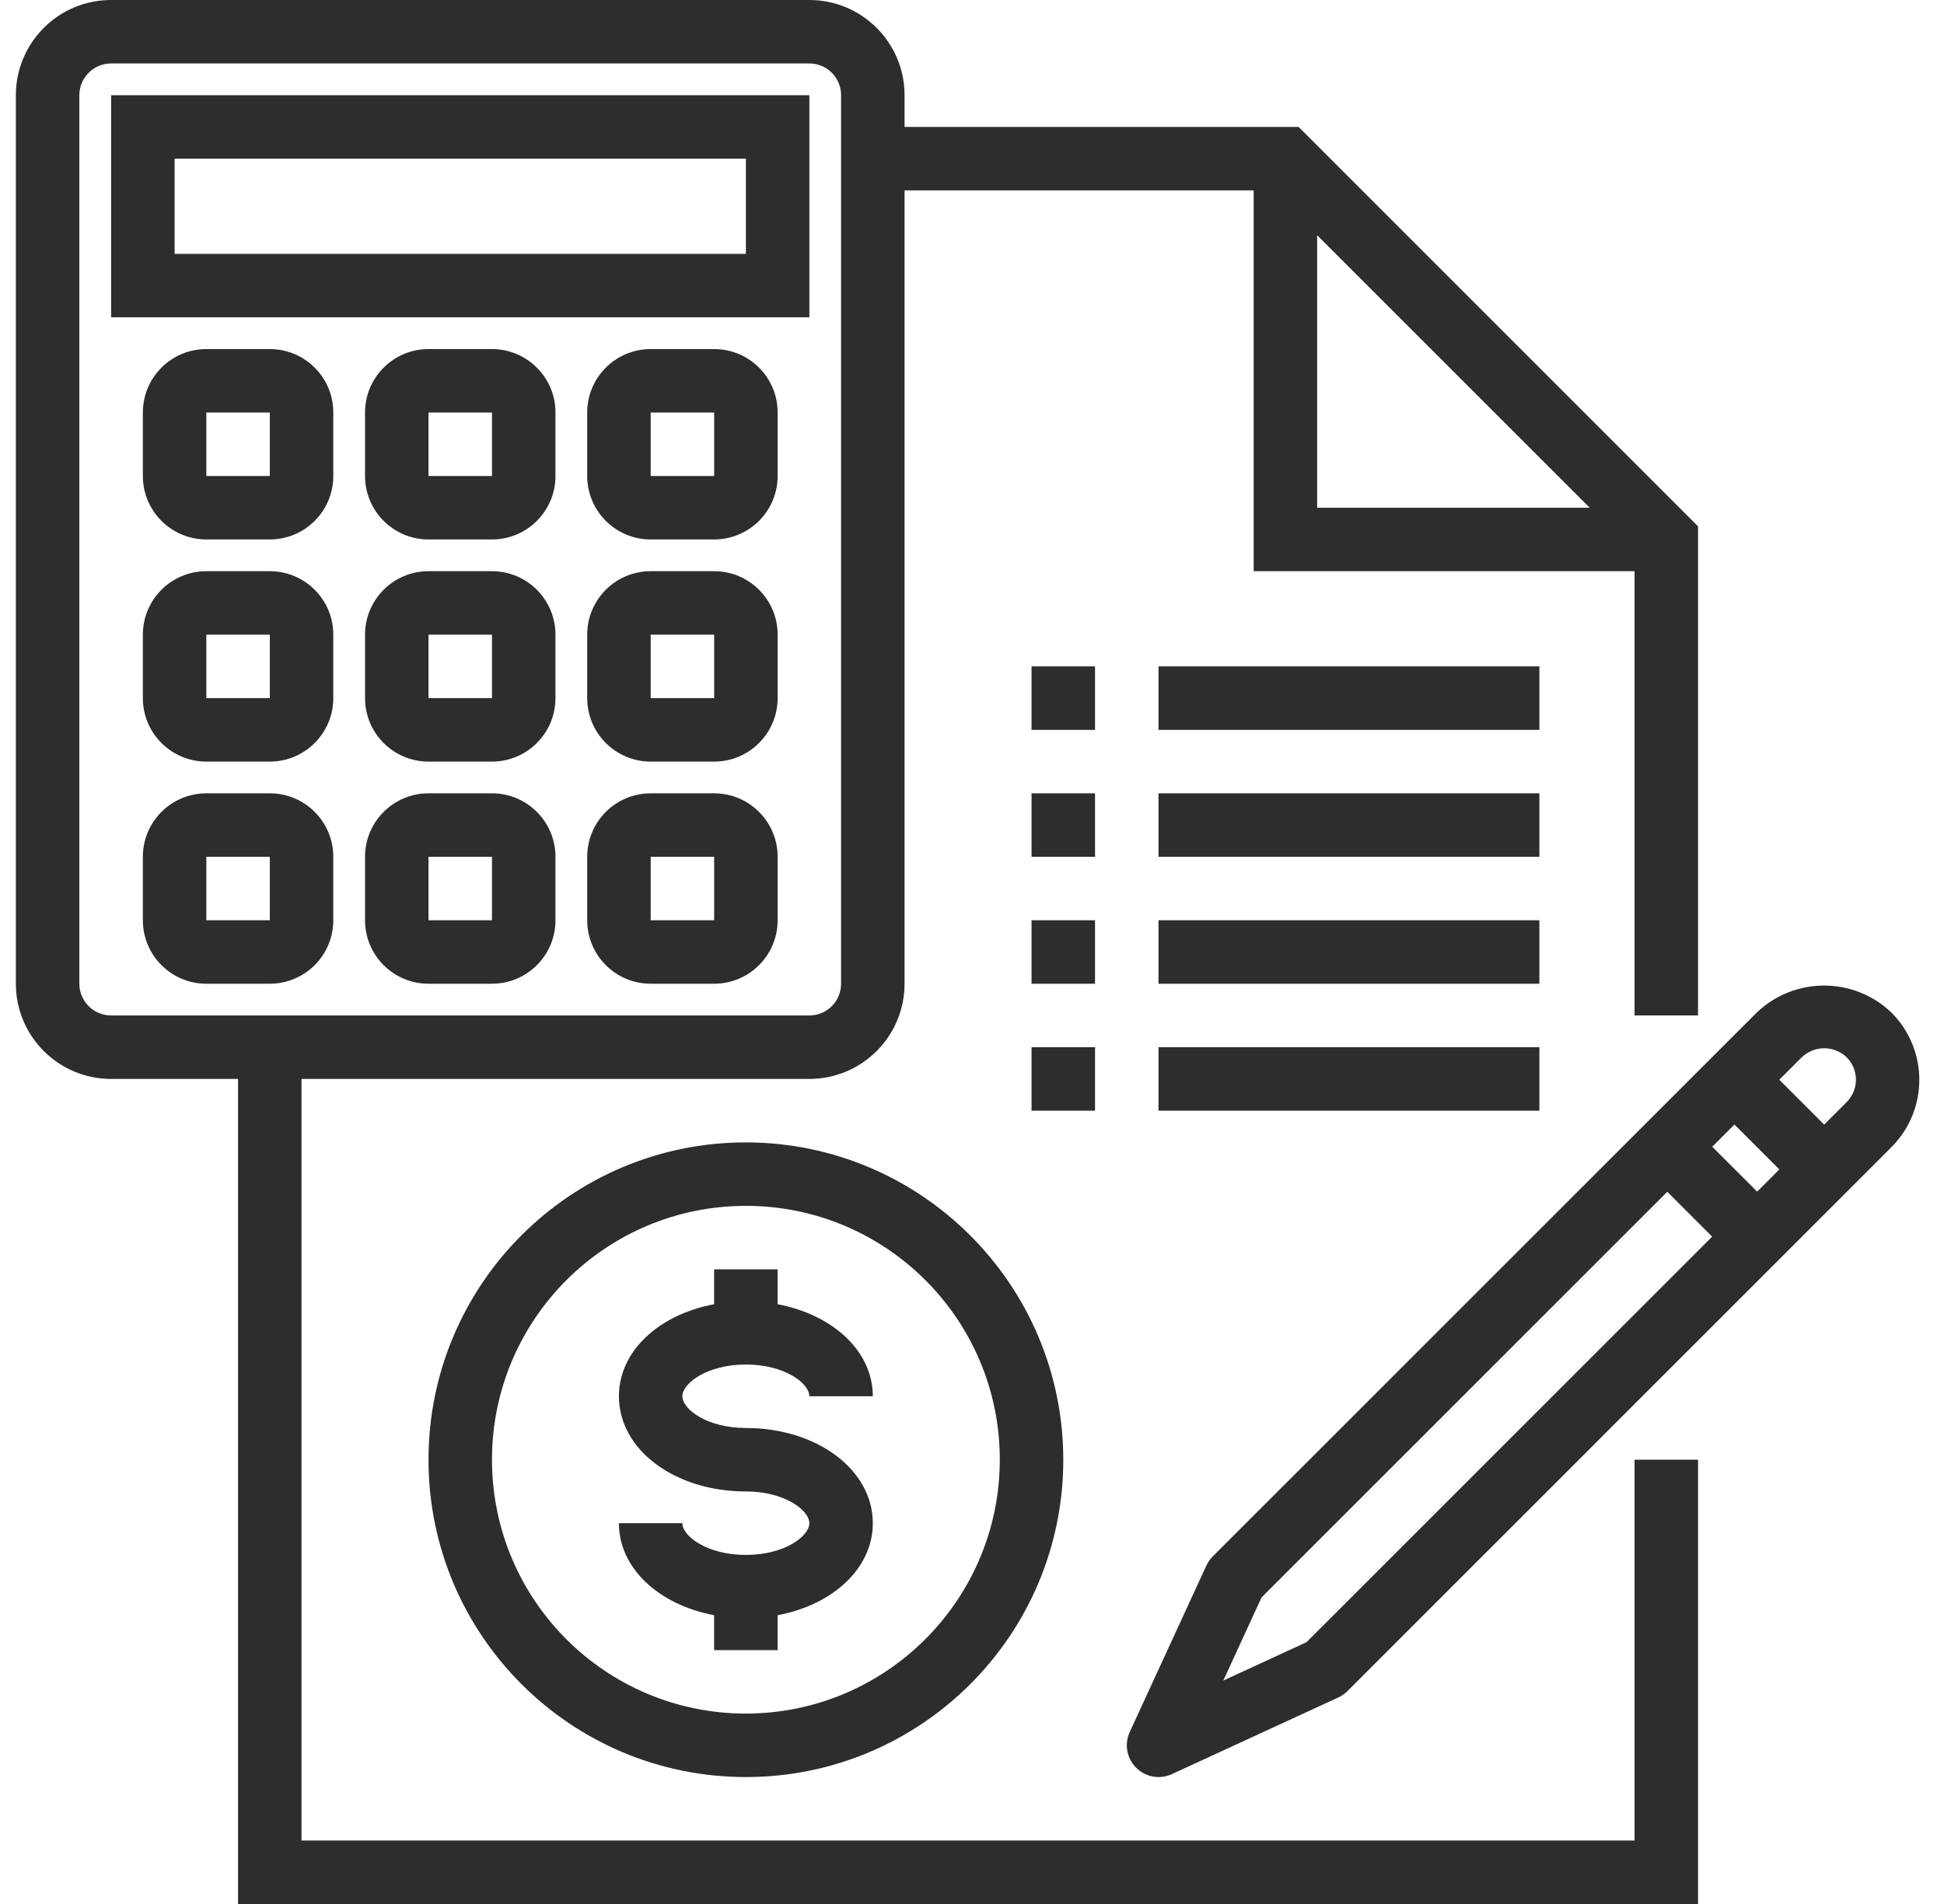 <svg width="49" height="48" viewBox="0 0 49 48" fill="none" xmlns="http://www.w3.org/2000/svg">
<g clip-path="url(#clip0_7209_24527)">
<path d="M18.801 28.8C14.382 28.8 10.801 32.382 10.801 36.8C10.801 41.218 14.382 44.8 18.801 44.8C23.219 44.8 26.801 41.218 26.801 36.8C26.796 32.384 23.217 28.805 18.801 28.8ZM18.801 43.2C15.266 43.2 12.401 40.335 12.401 36.8C12.401 33.265 15.266 30.4 18.801 30.4C22.336 30.4 25.201 33.265 25.201 36.8C25.197 40.333 22.334 43.196 18.801 43.2Z" fill="#2E2D2C"/>
<path d="M18.8 34.4C19.777 34.4 20.4 34.873 20.4 35.2H22C22 34.063 20.993 33.143 19.6 32.88V32H18V32.88C16.607 33.141 15.6 34.062 15.6 35.2C15.6 36.547 17.005 37.6 18.8 37.6C19.777 37.6 20.4 38.073 20.4 38.4C20.4 38.727 19.777 39.2 18.8 39.2C17.823 39.2 17.2 38.727 17.2 38.4H15.6C15.6 39.537 16.607 40.457 18 40.72V41.6H19.6V40.72C20.993 40.459 22 39.538 22 38.4C22 37.053 20.594 36 18.8 36C17.823 36 17.2 35.527 17.2 35.2C17.2 34.873 17.823 34.4 18.8 34.4Z" fill="#2E2D2C"/>
<path d="M41.2 46.4H7.6V27.2H20.4C21.726 27.2 22.8 26.125 22.8 24.8V4.8H31.6V14.4H41.2V25.6H42.8V13.269L32.732 3.2H22.8V2.4C22.8 1.075 21.726 0 20.4 0H2.8C1.475 0 0.4 1.075 0.4 2.4V24.8C0.4 26.125 1.475 27.2 2.8 27.2H6V48H42.8V36.8H41.2V46.4ZM33.2 5.931L40.069 12.8H33.2V5.931ZM2 24.8V2.4C2 2.188 2.085 1.984 2.235 1.834C2.385 1.684 2.588 1.6 2.8 1.6H20.4C20.613 1.6 20.816 1.684 20.966 1.834C21.116 1.984 21.2 2.188 21.2 2.4V24.8C21.2 25.012 21.116 25.216 20.966 25.366C20.816 25.516 20.613 25.6 20.4 25.6H2.8C2.588 25.6 2.385 25.516 2.235 25.366C2.085 25.216 2 25.012 2 24.8Z" fill="#2E2D2C"/>
<path d="M26.001 20H27.601V21.6H26.001V20ZM29.201 20H38.801V21.6H29.201V20ZM26.001 16.8H27.601V18.4H26.001V16.8ZM29.201 16.8H38.801V18.4H29.201V16.8ZM26.001 23.2H27.601V24.8H26.001V23.2ZM29.201 23.2H38.801V24.8H29.201V23.2ZM26.001 26.4H27.601V28H26.001V26.4ZM29.201 26.4H38.801V28H29.201V26.4ZM20.401 2.4H2.801V8H20.401V2.4ZM18.801 6.4H4.401V4H18.801V6.4ZM6.801 8.8H5.201C4.317 8.8 3.601 9.516 3.601 10.4V12C3.601 12.883 4.317 13.6 5.201 13.6H6.801C7.684 13.6 8.401 12.883 8.401 12V10.4C8.401 9.516 7.684 8.8 6.801 8.8ZM5.201 12V10.4H6.801V12H5.201ZM12.401 8.8H10.801C9.917 8.8 9.201 9.516 9.201 10.4V12C9.201 12.883 9.917 13.6 10.801 13.6H12.401C13.284 13.6 14.001 12.883 14.001 12V10.4C14.001 9.516 13.284 8.8 12.401 8.8ZM10.801 12V10.4H12.401V12H10.801ZM18.001 8.8H16.401C15.517 8.8 14.801 9.516 14.801 10.4V12C14.801 12.883 15.517 13.6 16.401 13.6H18.001C18.884 13.6 19.601 12.883 19.601 12V10.4C19.601 9.516 18.884 8.8 18.001 8.8ZM16.401 12V10.4H18.001V12H16.401ZM6.801 14.4H5.201C4.317 14.4 3.601 15.116 3.601 16V17.6C3.601 18.483 4.317 19.2 5.201 19.2H6.801C7.684 19.2 8.401 18.483 8.401 17.6V16C8.401 15.116 7.684 14.4 6.801 14.4ZM5.201 17.6V16H6.801V17.6H5.201ZM12.401 14.4H10.801C9.917 14.4 9.201 15.116 9.201 16V17.6C9.201 18.483 9.917 19.2 10.801 19.2H12.401C13.284 19.2 14.001 18.483 14.001 17.6V16C14.001 15.116 13.284 14.4 12.401 14.4ZM10.801 17.6V16H12.401V17.6H10.801ZM18.001 14.4H16.401C15.517 14.4 14.801 15.116 14.801 16V17.6C14.801 18.483 15.517 19.2 16.401 19.2H18.001C18.884 19.2 19.601 18.483 19.601 17.6V16C19.601 15.116 18.884 14.4 18.001 14.4ZM16.401 17.6V16H18.001V17.6H16.401ZM6.801 20H5.201C4.317 20 3.601 20.716 3.601 21.6V23.2C3.601 24.084 4.317 24.8 5.201 24.8H6.801C7.684 24.8 8.401 24.084 8.401 23.2V21.6C8.401 20.716 7.684 20 6.801 20ZM5.201 23.2V21.6H6.801V23.2H5.201ZM12.401 20H10.801C9.917 20 9.201 20.716 9.201 21.6V23.2C9.201 24.084 9.917 24.8 10.801 24.8H12.401C13.284 24.8 14.001 24.084 14.001 23.2V21.6C14.001 20.716 13.284 20 12.401 20ZM10.801 23.2V21.6H12.401V23.2H10.801ZM18.001 20H16.401C15.517 20 14.801 20.716 14.801 21.6V23.2C14.801 24.084 15.517 24.8 16.401 24.8H18.001C18.884 24.8 19.601 24.084 19.601 23.2V21.6C19.601 20.716 18.884 20 18.001 20ZM16.401 23.2V21.6H18.001V23.2H16.401ZM47.674 25.526C46.725 24.62 45.23 24.62 44.281 25.526L30.566 39.24C30.5 39.308 30.446 39.386 30.406 39.472L28.475 43.666C28.407 43.814 28.386 43.98 28.415 44.141C28.444 44.301 28.521 44.449 28.637 44.565C28.752 44.68 28.9 44.758 29.061 44.787C29.222 44.816 29.387 44.795 29.536 44.727L33.73 42.795C33.816 42.756 33.894 42.702 33.961 42.635L47.674 28.921C48.612 27.983 48.612 26.464 47.674 25.526ZM32.93 41.401L30.834 42.367L31.799 40.271L42.025 30.045L43.156 31.176L32.93 41.401ZM44.29 30.041L43.158 28.91L43.718 28.35L44.85 29.482L44.29 30.041ZM46.546 27.785L45.98 28.351L44.849 27.22L45.415 26.654C45.568 26.509 45.77 26.427 45.981 26.427C46.191 26.427 46.394 26.509 46.546 26.654C46.696 26.804 46.78 27.008 46.78 27.22C46.78 27.432 46.696 27.635 46.546 27.785Z" fill="#2E2D2C"/>
</g>
<defs>
<clipPath id="clip0_7209_24527">
<rect width="48" height="48" fill="white" transform="translate(0.4)"/>
</clipPath>
</defs>
</svg>
